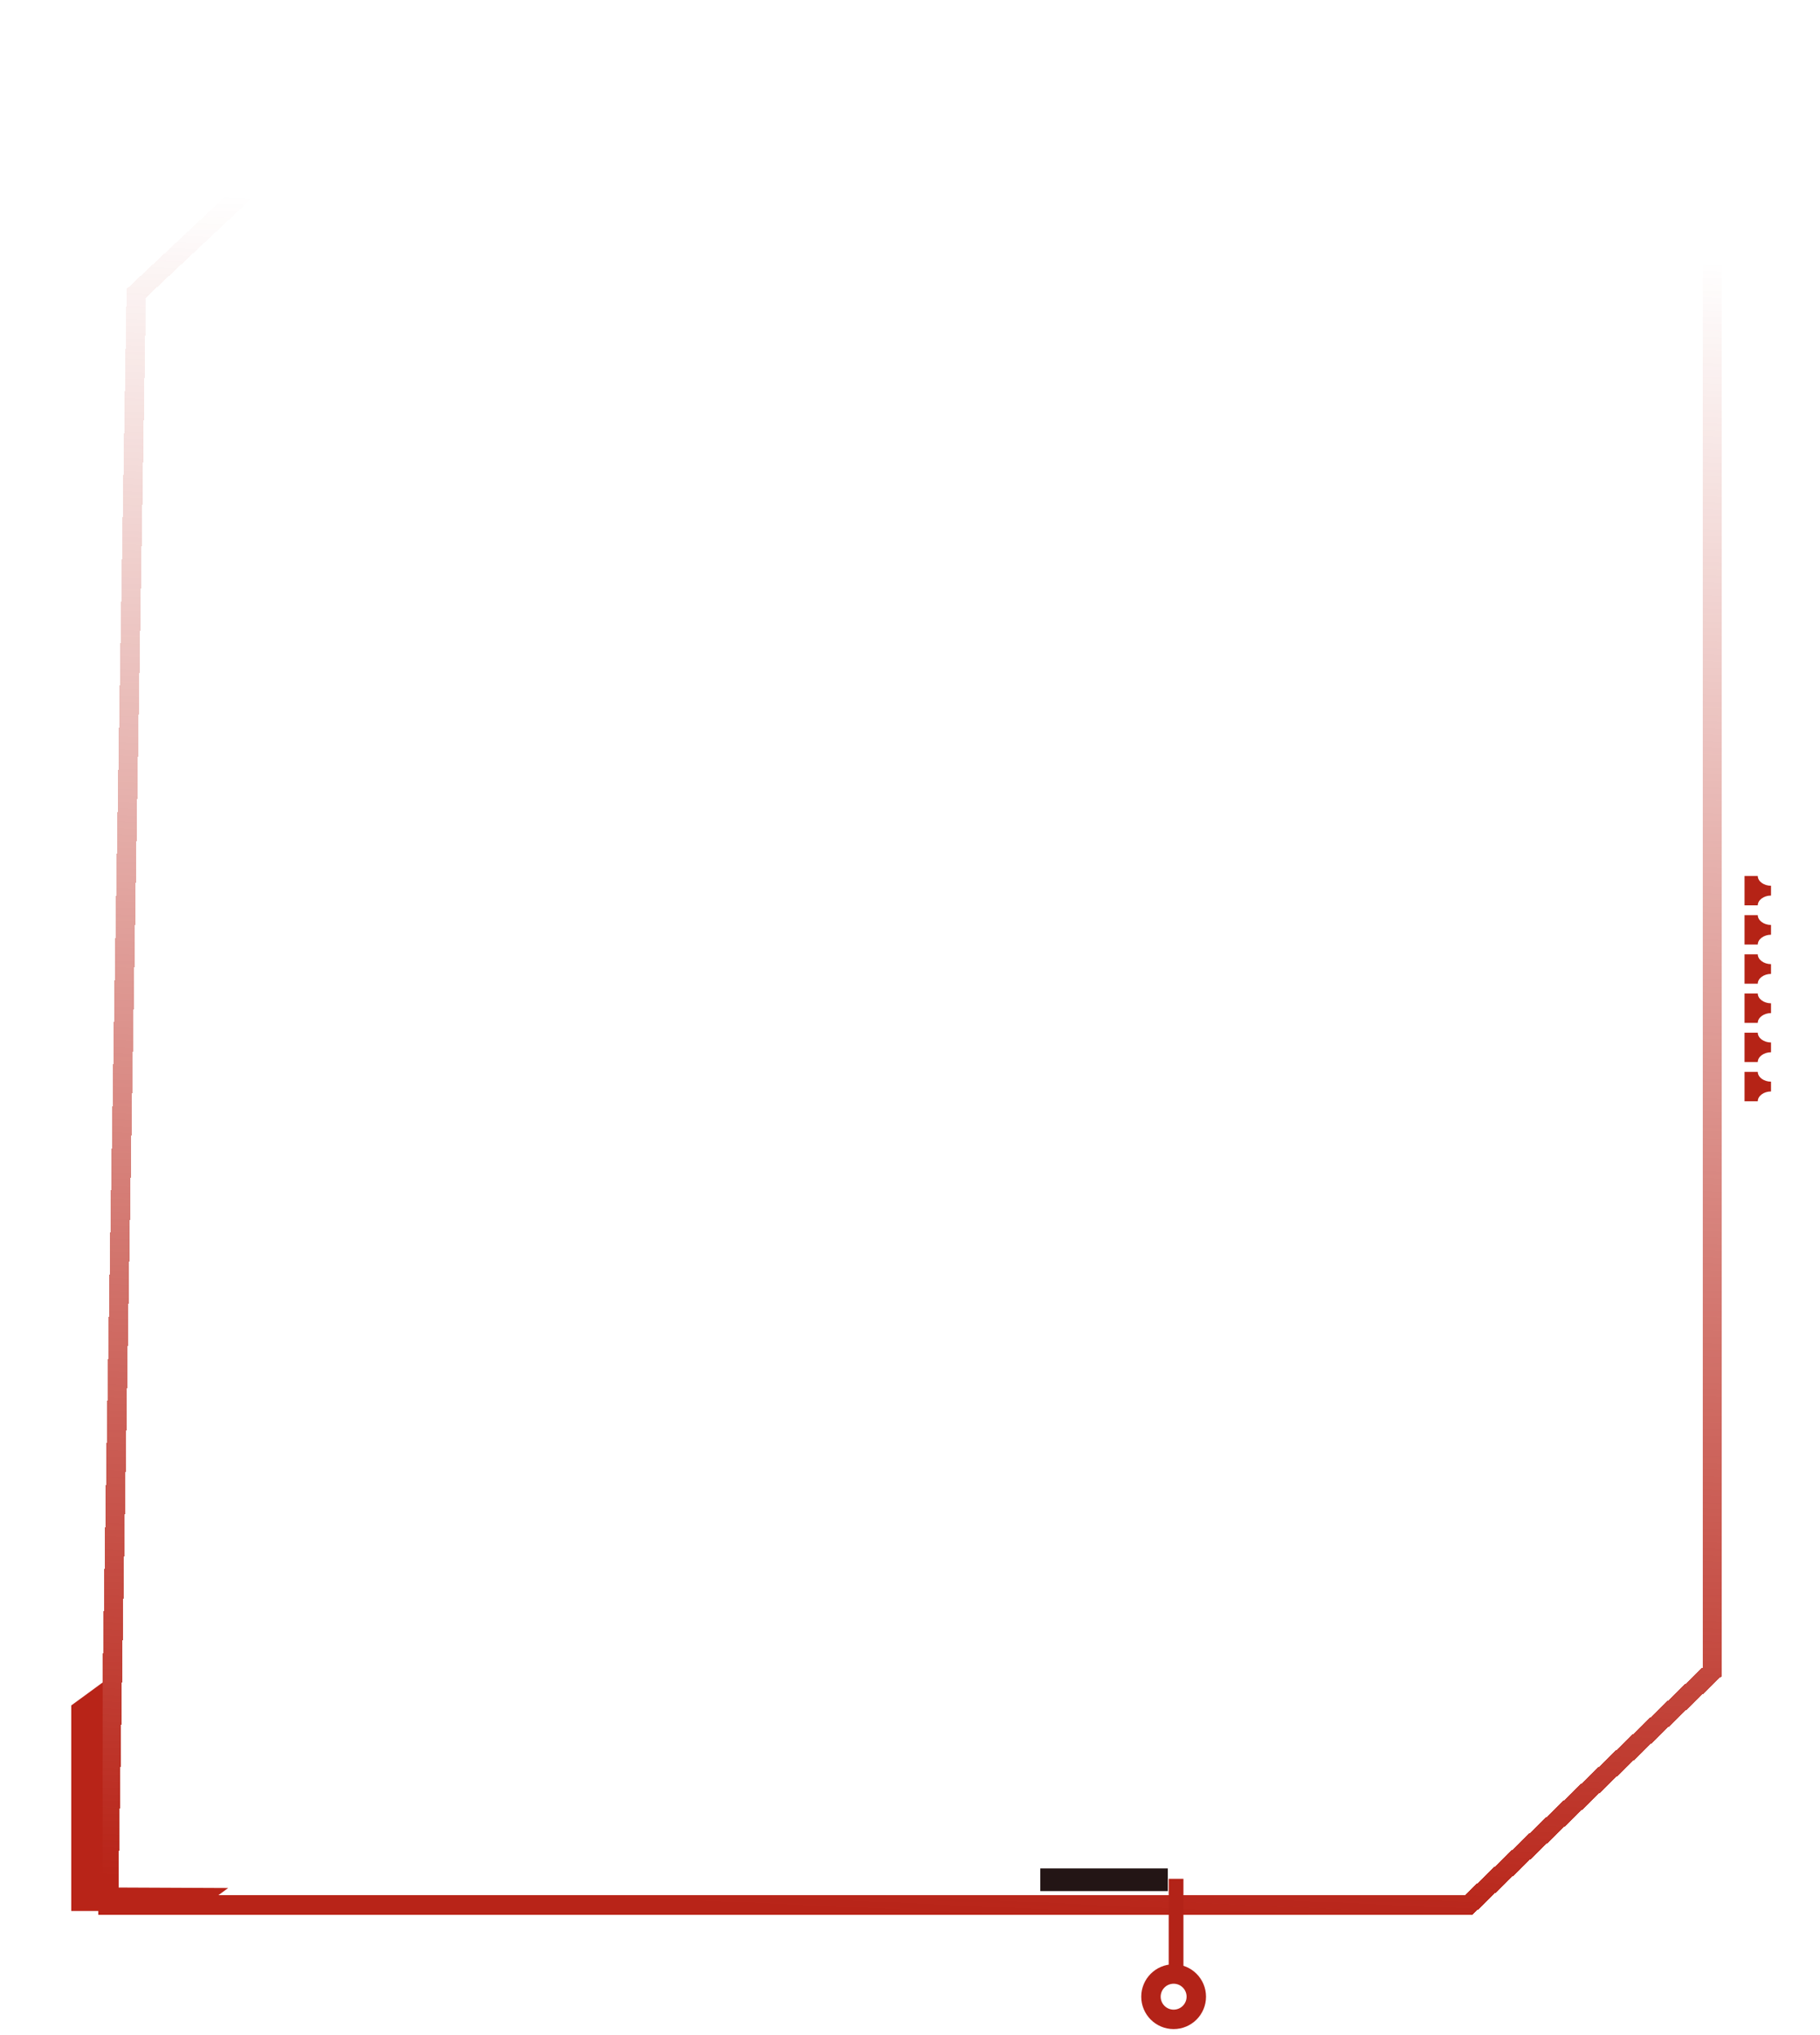 <svg width="281" height="314" viewBox="0 0 281 314" fill="none" xmlns="http://www.w3.org/2000/svg">
<path d="M15.852 259.641V291.275L35.232 291.362L30.38 294.911H10.999V263.19L15.852 259.641Z" fill="url(#paint0_linear_124_2709)"/>
<g filter="url(#filter0_d_124_2709)">
<path d="M16.733 289.981L21.038 41.269L51.692 12.5L170.059 12.5H217.817H259.208H264.365V253.964L245.579 271.959L226.766 289.981H125.485H23.601H16.733Z" stroke="url(#paint1_linear_124_2709)" stroke-width="3" shape-rendering="crispEdges"/>
</g>
<rect x="180.445" y="289.943" width="2.272" height="14.556" fill="#B32318"/>
<rect x="180.306" y="288.339" width="3.5" height="19.689" transform="rotate(90 180.306 288.339)" fill="#231515"/>
<path d="M273.438 154.831C272.326 154.831 271.394 154.142 271.394 153.32H269.349V154.831V156.343V157.855H271.394C271.394 157.032 272.326 156.343 273.438 156.343V154.831Z" fill="#B52316"/>
<path d="M273.438 160.878C272.326 160.878 271.393 160.188 271.393 159.366H269.348V160.878V162.389V163.901H271.393C271.393 163.079 272.326 162.389 273.438 162.389V160.878Z" fill="#B52316"/>
<path d="M273.438 166.924C272.326 166.924 271.394 166.234 271.394 165.412H269.349V166.924V168.435V169.947H271.394C271.394 169.125 272.326 168.435 273.438 168.435V166.924Z" fill="#B52316"/>
<path d="M273.438 136.693C272.326 136.693 271.393 136.003 271.393 135.181H269.349V136.693V138.204V139.716H271.393C271.393 138.894 272.326 138.204 273.438 138.204V136.693Z" fill="#B52316"/>
<path d="M273.438 142.739C272.326 142.739 271.394 142.049 271.394 141.227H269.349V142.739V144.25V145.762H271.394C271.394 144.94 272.326 144.25 273.438 144.25V142.739Z" fill="#B52316"/>
<path d="M273.438 148.785C272.326 148.785 271.393 148.096 271.393 147.273H269.349V148.785V150.297V151.808H271.393C271.393 150.986 272.326 150.297 273.438 150.297V148.785Z" fill="#B52316"/>
<circle cx="181.204" cy="308.133" r="3.5" stroke="#B32318" stroke-width="3"/>
<defs>
<filter id="filter0_d_124_2709" x="0.207" y="0" width="280.658" height="310.481" filterUnits="userSpaceOnUse" color-interpolation-filters="sRGB">
<feFlood flood-opacity="0" result="BackgroundImageFix"/>
<feColorMatrix in="SourceAlpha" type="matrix" values="0 0 0 0 0 0 0 0 0 0 0 0 0 0 0 0 0 0 127 0" result="hardAlpha"/>
<feOffset dy="4"/>
<feGaussianBlur stdDeviation="7.5"/>
<feComposite in2="hardAlpha" operator="out"/>
<feColorMatrix type="matrix" values="0 0 0 0 0.757 0 0 0 0 0.157 0 0 0 0 0.102 0 0 0 0.5 0"/>
<feBlend mode="normal" in2="BackgroundImageFix" result="effect1_dropShadow_124_2709"/>
<feBlend mode="normal" in="SourceGraphic" in2="effect1_dropShadow_124_2709" result="shape"/>
</filter>
<linearGradient id="paint0_linear_124_2709" x1="23.116" y1="259.641" x2="23.116" y2="294.911" gradientUnits="userSpaceOnUse">
<stop stop-color="#B82418"/>
<stop offset="1" stop-color="#B82418"/>
</linearGradient>
<linearGradient id="paint1_linear_124_2709" x1="131.449" y1="290.824" x2="143.137" y2="30.862" gradientUnits="userSpaceOnUse">
<stop stop-color="#B82418"/>
<stop offset="1" stop-color="#B82418" stop-opacity="0"/>
</linearGradient>
</defs>
</svg>
